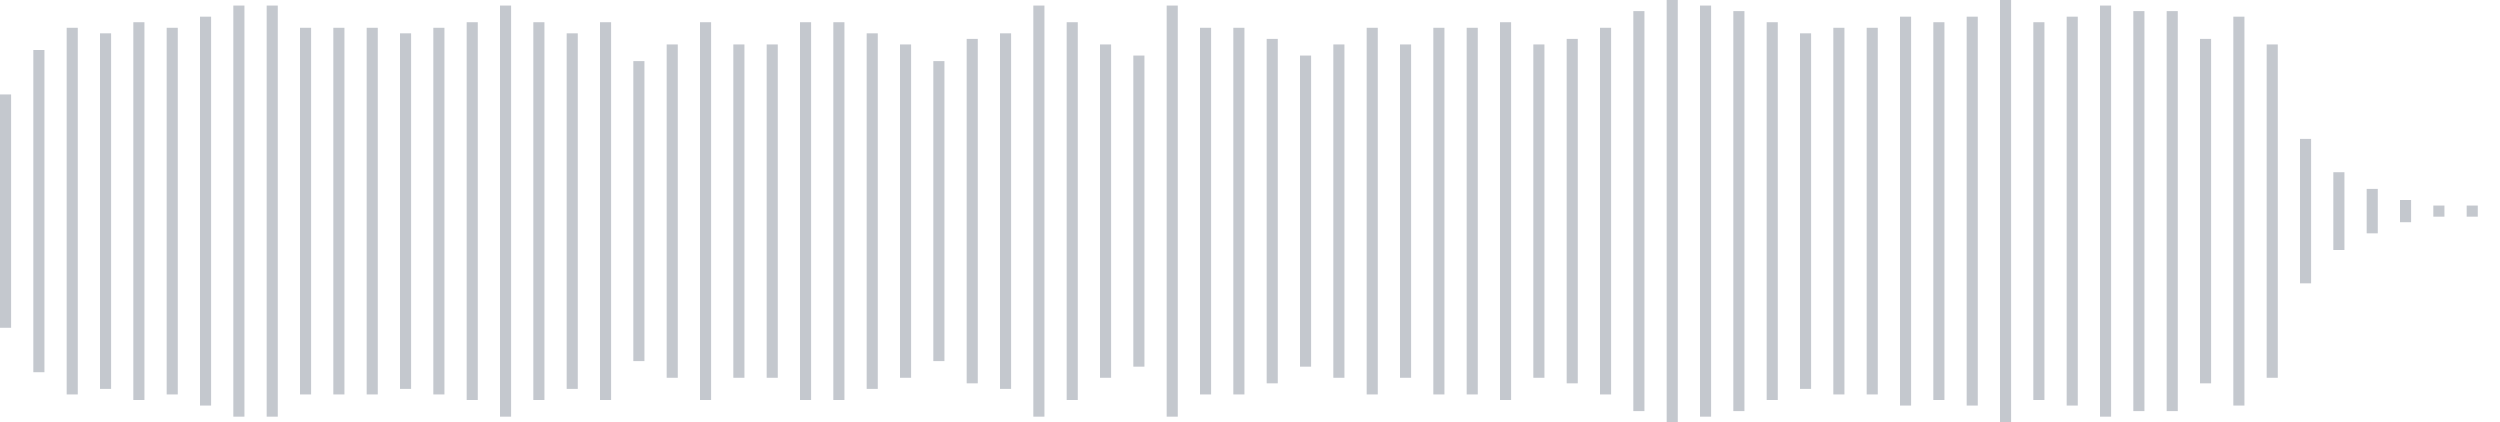 <svg xmlns="http://www.w3.org/2000/svg" xmlns:xlink="http://www.w3/org/1999/xlink" viewBox="0 0 225 38" preserveAspectRatio="none" width="100%" height="100%" fill="#C4C8CE"><g id="waveform-05d6526b-8ec9-403a-8339-1624e0347555"><rect x="0" y="8.5" width="1" height="21"/><rect x="3" y="4.5" width="1" height="29"/><rect x="6" y="2.5" width="1" height="33"/><rect x="9" y="3.0" width="1" height="32"/><rect x="12" y="2.0" width="1" height="34"/><rect x="15" y="2.5" width="1" height="33"/><rect x="18" y="1.5" width="1" height="35"/><rect x="21" y="0.5" width="1" height="37"/><rect x="24" y="0.5" width="1" height="37"/><rect x="27" y="2.5" width="1" height="33"/><rect x="30" y="2.5" width="1" height="33"/><rect x="33" y="2.5" width="1" height="33"/><rect x="36" y="3.0" width="1" height="32"/><rect x="39" y="2.5" width="1" height="33"/><rect x="42" y="2.0" width="1" height="34"/><rect x="45" y="0.5" width="1" height="37"/><rect x="48" y="2.0" width="1" height="34"/><rect x="51" y="3.0" width="1" height="32"/><rect x="54" y="2.0" width="1" height="34"/><rect x="57" y="5.5" width="1" height="27"/><rect x="60" y="4.0" width="1" height="30"/><rect x="63" y="2.0" width="1" height="34"/><rect x="66" y="4.0" width="1" height="30"/><rect x="69" y="4.0" width="1" height="30"/><rect x="72" y="2.0" width="1" height="34"/><rect x="75" y="2.0" width="1" height="34"/><rect x="78" y="3.0" width="1" height="32"/><rect x="81" y="4.0" width="1" height="30"/><rect x="84" y="5.5" width="1" height="27"/><rect x="87" y="3.5" width="1" height="31"/><rect x="90" y="3.0" width="1" height="32"/><rect x="93" y="0.5" width="1" height="37"/><rect x="96" y="2.0" width="1" height="34"/><rect x="99" y="4.0" width="1" height="30"/><rect x="102" y="5.0" width="1" height="28"/><rect x="105" y="0.5" width="1" height="37"/><rect x="108" y="2.5" width="1" height="33"/><rect x="111" y="2.5" width="1" height="33"/><rect x="114" y="3.5" width="1" height="31"/><rect x="117" y="5.0" width="1" height="28"/><rect x="120" y="4.0" width="1" height="30"/><rect x="123" y="2.5" width="1" height="33"/><rect x="126" y="4.0" width="1" height="30"/><rect x="129" y="2.5" width="1" height="33"/><rect x="132" y="2.5" width="1" height="33"/><rect x="135" y="2.0" width="1" height="34"/><rect x="138" y="4.0" width="1" height="30"/><rect x="141" y="3.5" width="1" height="31"/><rect x="144" y="2.5" width="1" height="33"/><rect x="147" y="1.0" width="1" height="36"/><rect x="150" y="0.0" width="1" height="38"/><rect x="153" y="0.5" width="1" height="37"/><rect x="156" y="1.0" width="1" height="36"/><rect x="159" y="2.0" width="1" height="34"/><rect x="162" y="3.0" width="1" height="32"/><rect x="165" y="2.5" width="1" height="33"/><rect x="168" y="2.5" width="1" height="33"/><rect x="171" y="1.5" width="1" height="35"/><rect x="174" y="2.0" width="1" height="34"/><rect x="177" y="1.5" width="1" height="35"/><rect x="180" y="0.0" width="1" height="38"/><rect x="183" y="2.0" width="1" height="34"/><rect x="186" y="1.5" width="1" height="35"/><rect x="189" y="0.5" width="1" height="37"/><rect x="192" y="1.0" width="1" height="36"/><rect x="195" y="1.0" width="1" height="36"/><rect x="198" y="3.5" width="1" height="31"/><rect x="201" y="1.5" width="1" height="35"/><rect x="204" y="4.0" width="1" height="30"/><rect x="207" y="12.5" width="1" height="13"/><rect x="210" y="15.5" width="1" height="7"/><rect x="213" y="17.0" width="1" height="4"/><rect x="216" y="18.0" width="1" height="2"/><rect x="219" y="18.5" width="1" height="1"/><rect x="222" y="18.5" width="1" height="1"/></g></svg>
